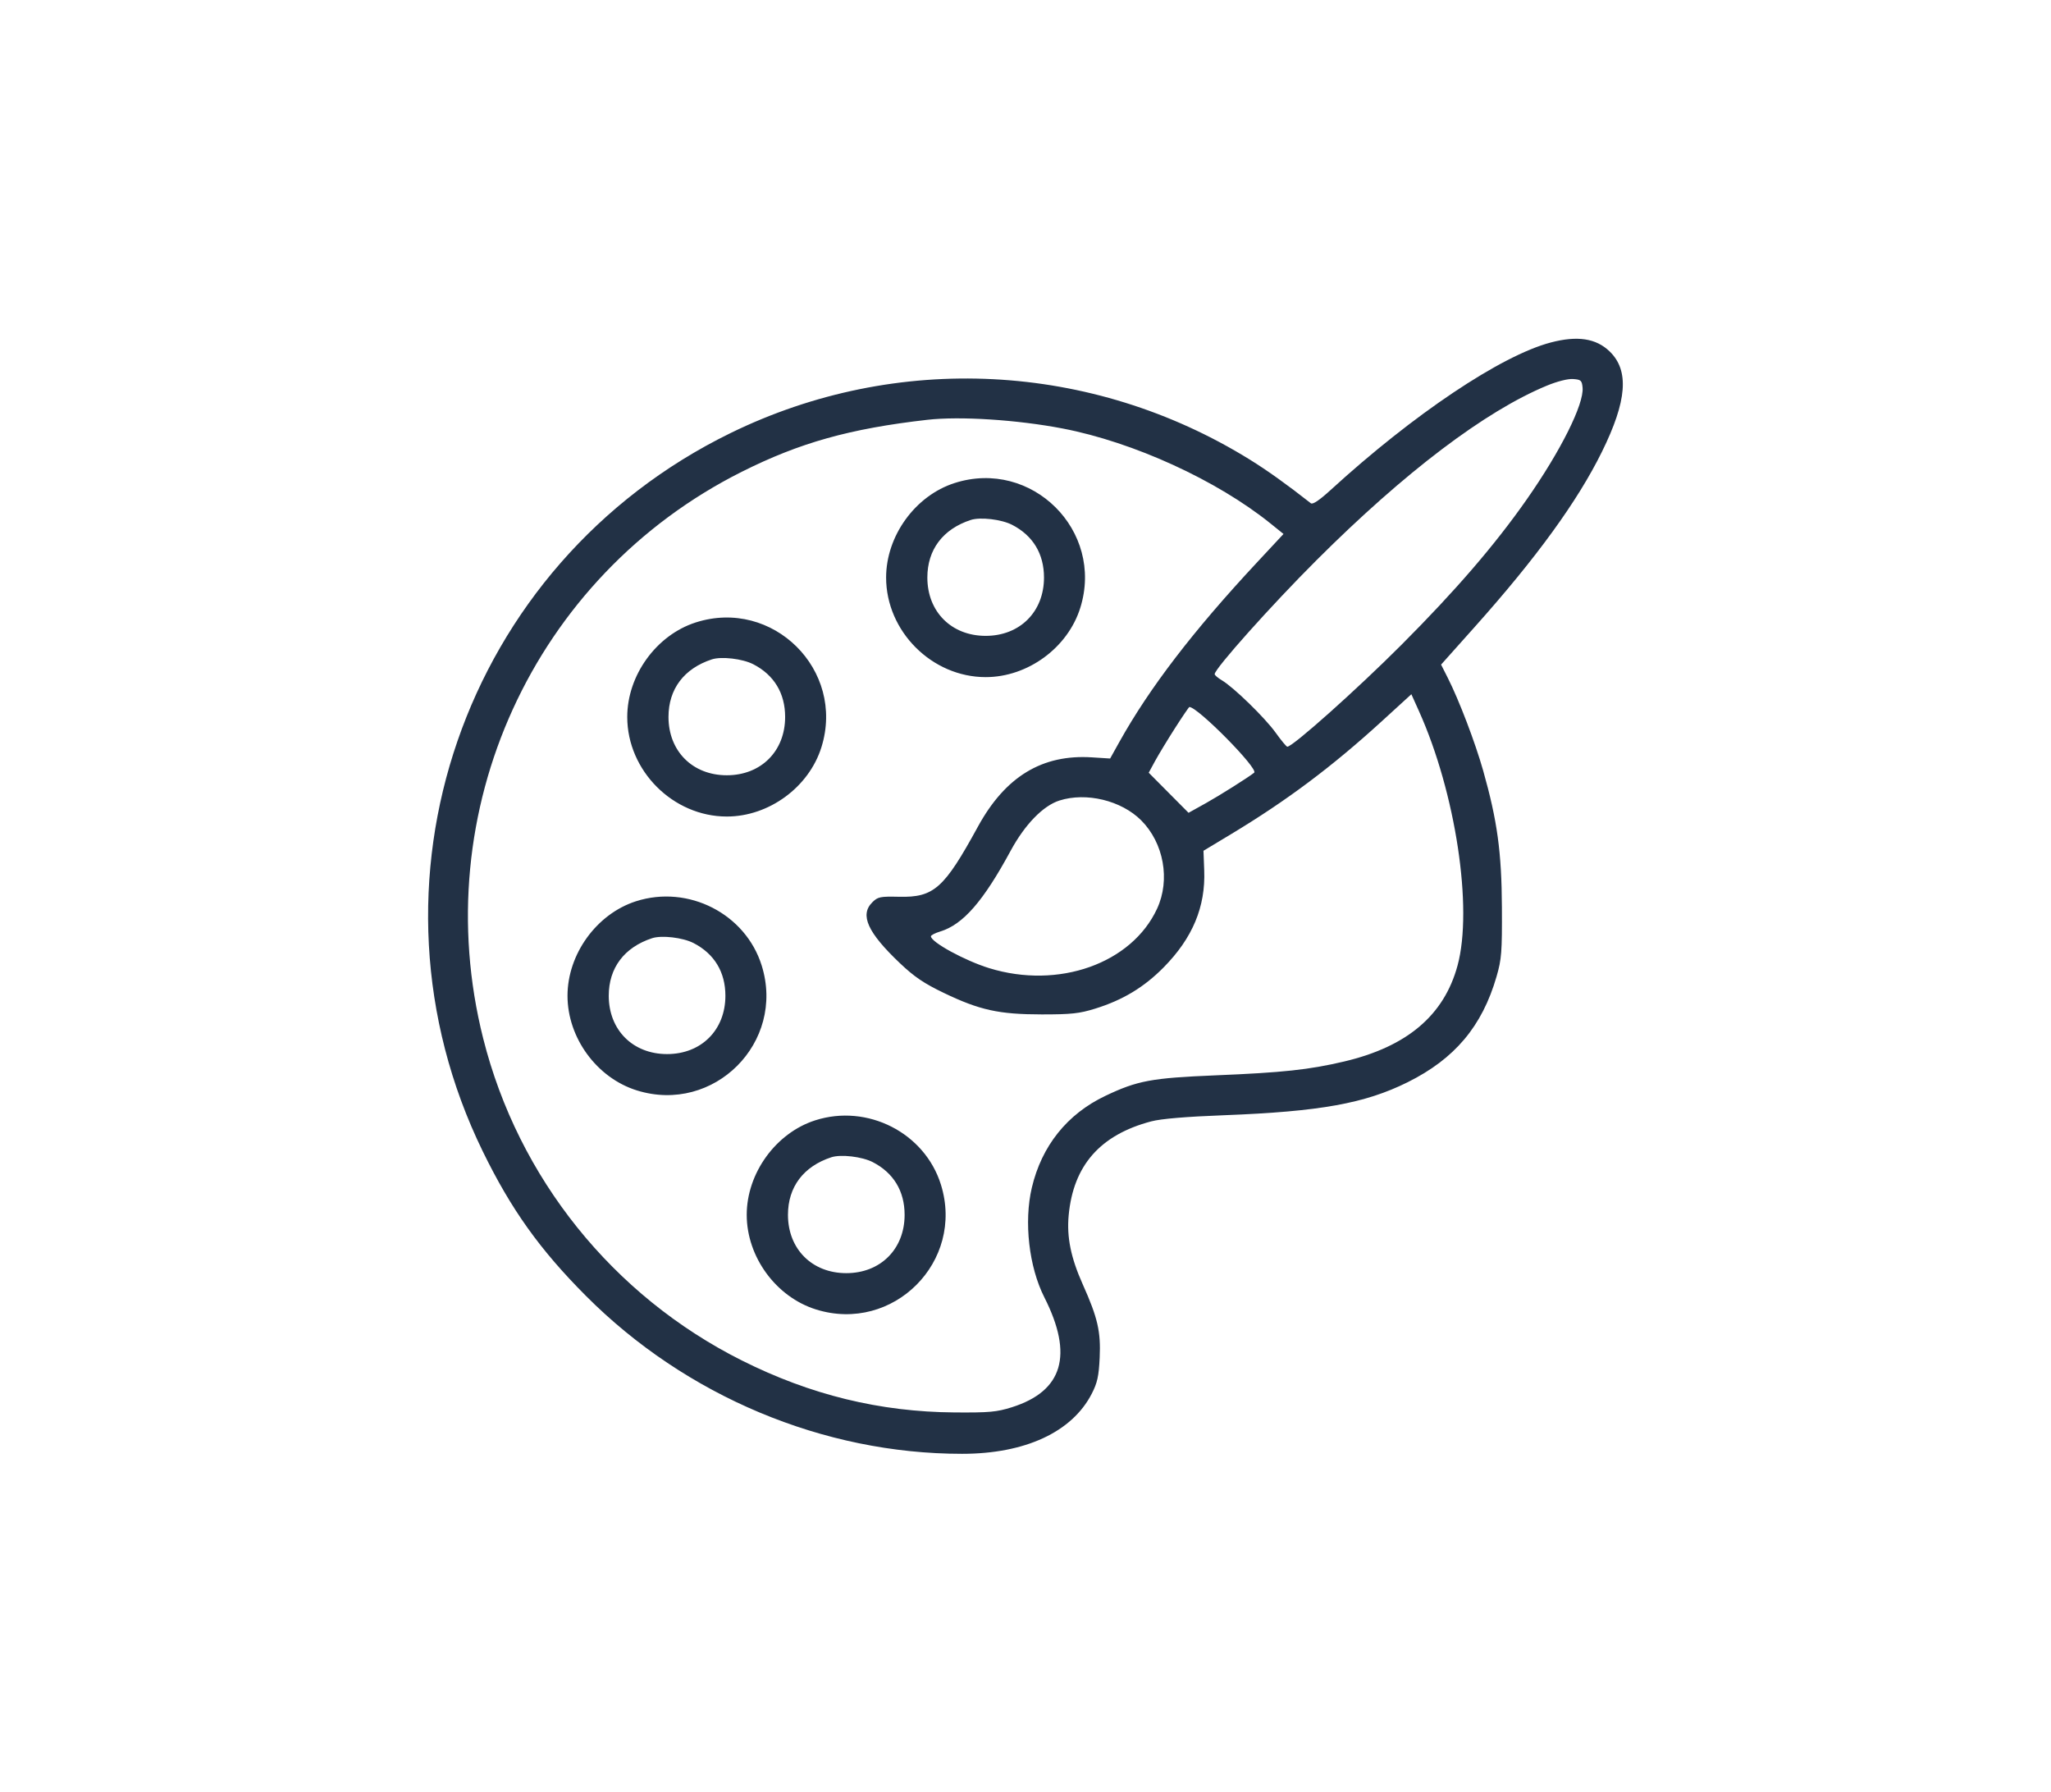 <?xml version="1.0" encoding="UTF-8"?> <svg xmlns="http://www.w3.org/2000/svg" width="103" height="90" viewBox="0 0 103 90" fill="none"><path fill-rule="evenodd" clip-rule="evenodd" d="M77.875 17.198C75.378 17.856 70.985 20.8 66.831 24.597C66.262 25.117 65.924 25.345 65.83 25.27C64.629 24.326 63.646 23.623 62.754 23.071C54.826 18.167 45.028 17.669 36.688 21.745C23.252 28.312 17.699 44.406 24.244 57.812C25.668 60.729 27.113 62.751 29.43 65.074C34.446 70.103 41.348 73 48.313 73C51.482 73 53.836 71.909 54.827 69.982C55.108 69.435 55.181 69.104 55.225 68.174C55.286 66.863 55.127 66.169 54.376 64.493C53.778 63.158 53.566 62.12 53.668 61.025C53.901 58.52 55.25 56.984 57.813 56.307C58.31 56.176 59.552 56.071 61.5 55.997C66.285 55.813 68.544 55.407 70.688 54.343C73.056 53.167 74.432 51.533 75.155 49.037C75.409 48.161 75.436 47.81 75.425 45.562C75.411 42.788 75.194 41.209 74.485 38.699C74.084 37.281 73.271 35.151 72.701 34.026L72.37 33.372L74.065 31.474C77.156 28.015 79.226 25.165 80.447 22.687C81.71 20.127 81.827 18.608 80.837 17.648C80.154 16.987 79.216 16.844 77.875 17.198ZM77.688 19.362C74.592 20.641 70.547 23.704 66.119 28.124C63.859 30.379 61 33.577 61 33.85C61 33.903 61.163 34.042 61.361 34.159C61.953 34.509 63.526 36.041 64.063 36.79C64.338 37.174 64.601 37.491 64.647 37.494C64.901 37.512 68.149 34.614 70.376 32.382C73.092 29.661 75.063 27.375 76.661 25.093C78.377 22.645 79.556 20.285 79.476 19.46C79.442 19.103 79.393 19.059 79 19.032C78.74 19.013 78.207 19.148 77.688 19.362ZM46.563 21.08C42.681 21.523 40.164 22.228 37.25 23.69C26.781 28.942 21.395 40.74 24.264 52.138C26.028 59.149 30.776 65.062 37.25 68.31C40.705 70.043 44.186 70.894 47.938 70.922C49.679 70.935 50.051 70.902 50.813 70.662C53.38 69.852 53.916 68.042 52.446 65.141C51.672 63.614 51.414 61.35 51.818 59.636C52.311 57.542 53.593 55.94 55.5 55.031C57.118 54.26 57.821 54.129 61.033 53.996C64.419 53.857 65.743 53.715 67.5 53.301C70.657 52.558 72.518 50.985 73.197 48.483C73.98 45.602 73.101 39.802 71.261 35.711L70.878 34.859L69.408 36.202C66.889 38.502 64.629 40.195 61.813 41.891L60.438 42.719L60.475 43.703C60.546 45.535 59.89 47.102 58.438 48.574C57.449 49.575 56.389 50.214 55 50.646C54.205 50.893 53.797 50.937 52.313 50.936C50.166 50.934 49.199 50.721 47.402 49.859C46.397 49.376 45.914 49.049 45.187 48.358C43.571 46.823 43.171 45.942 43.804 45.31C44.081 45.032 44.197 45.008 45.148 45.029C46.901 45.069 47.41 44.617 49.111 41.507C50.487 38.993 52.339 37.868 54.84 38.029L55.75 38.087L56.21 37.262C57.726 34.542 59.919 31.681 63.117 28.25L64.457 26.812L63.811 26.291C61.112 24.115 56.933 22.204 53.375 21.518C51.091 21.078 48.209 20.892 46.563 21.08ZM47.938 24.255C45.964 24.888 44.5 26.908 44.5 29C44.5 31.701 46.8 34 49.5 34C51.615 34 53.625 32.527 54.252 30.518C55.463 26.64 51.807 23.013 47.938 24.255ZM48.749 26.109C47.349 26.568 46.571 27.6 46.571 29C46.571 30.718 47.781 31.928 49.5 31.928C51.219 31.928 52.429 30.718 52.429 29C52.429 27.808 51.874 26.891 50.828 26.353C50.289 26.076 49.231 25.952 48.749 26.109ZM34.938 31.255C32.964 31.888 31.5 33.908 31.5 36C31.5 38.7 33.8 41 36.5 41C38.615 41 40.625 39.527 41.252 37.518C42.463 33.639 38.807 30.013 34.938 31.255ZM35.749 33.109C34.349 33.568 33.571 34.6 33.571 36C33.571 37.718 34.781 38.928 36.5 38.928C38.219 38.928 39.429 37.718 39.429 36C39.429 34.809 38.874 33.891 37.828 33.353C37.289 33.076 36.231 32.952 35.749 33.109ZM59.007 36.563C58.633 37.148 58.183 37.891 58.007 38.213L57.688 38.8L58.688 39.807L59.688 40.813L60.563 40.326C61.249 39.943 62.697 39.03 62.984 38.799C63.218 38.61 60.152 35.5 59.73 35.5C59.706 35.5 59.381 35.978 59.007 36.563ZM53.202 40.197C52.38 40.46 51.467 41.401 50.75 42.726C49.377 45.261 48.363 46.423 47.219 46.772C46.961 46.85 46.75 46.959 46.75 47.014C46.75 47.306 48.453 48.236 49.679 48.614C53.159 49.686 56.833 48.383 58.109 45.625C58.779 44.178 58.444 42.327 57.309 41.191C56.31 40.193 54.55 39.767 53.202 40.197ZM31.938 45.255C29.964 45.888 28.5 47.908 28.5 50C28.5 52.115 29.973 54.125 31.982 54.752C35.849 55.959 39.459 52.348 38.252 48.482C37.441 45.881 34.565 44.412 31.938 45.255ZM32.749 47.109C31.349 47.568 30.571 48.6 30.571 50C30.571 51.718 31.781 52.928 33.5 52.928C35.219 52.928 36.429 51.718 36.429 50C36.429 48.809 35.874 47.891 34.828 47.353C34.289 47.076 33.231 46.952 32.749 47.109ZM40.938 56.255C38.964 56.888 37.5 58.908 37.5 61C37.5 63.115 38.973 65.125 40.982 65.752C44.849 66.959 48.459 63.348 47.252 59.482C46.441 56.881 43.565 55.412 40.938 56.255ZM41.749 58.109C40.349 58.568 39.571 59.6 39.571 61C39.571 62.718 40.781 63.928 42.5 63.928C44.219 63.928 45.429 62.718 45.429 61C45.429 59.809 44.874 58.891 43.828 58.353C43.289 58.076 42.231 57.952 41.749 58.109Z" fill="#223145"></path></svg> 